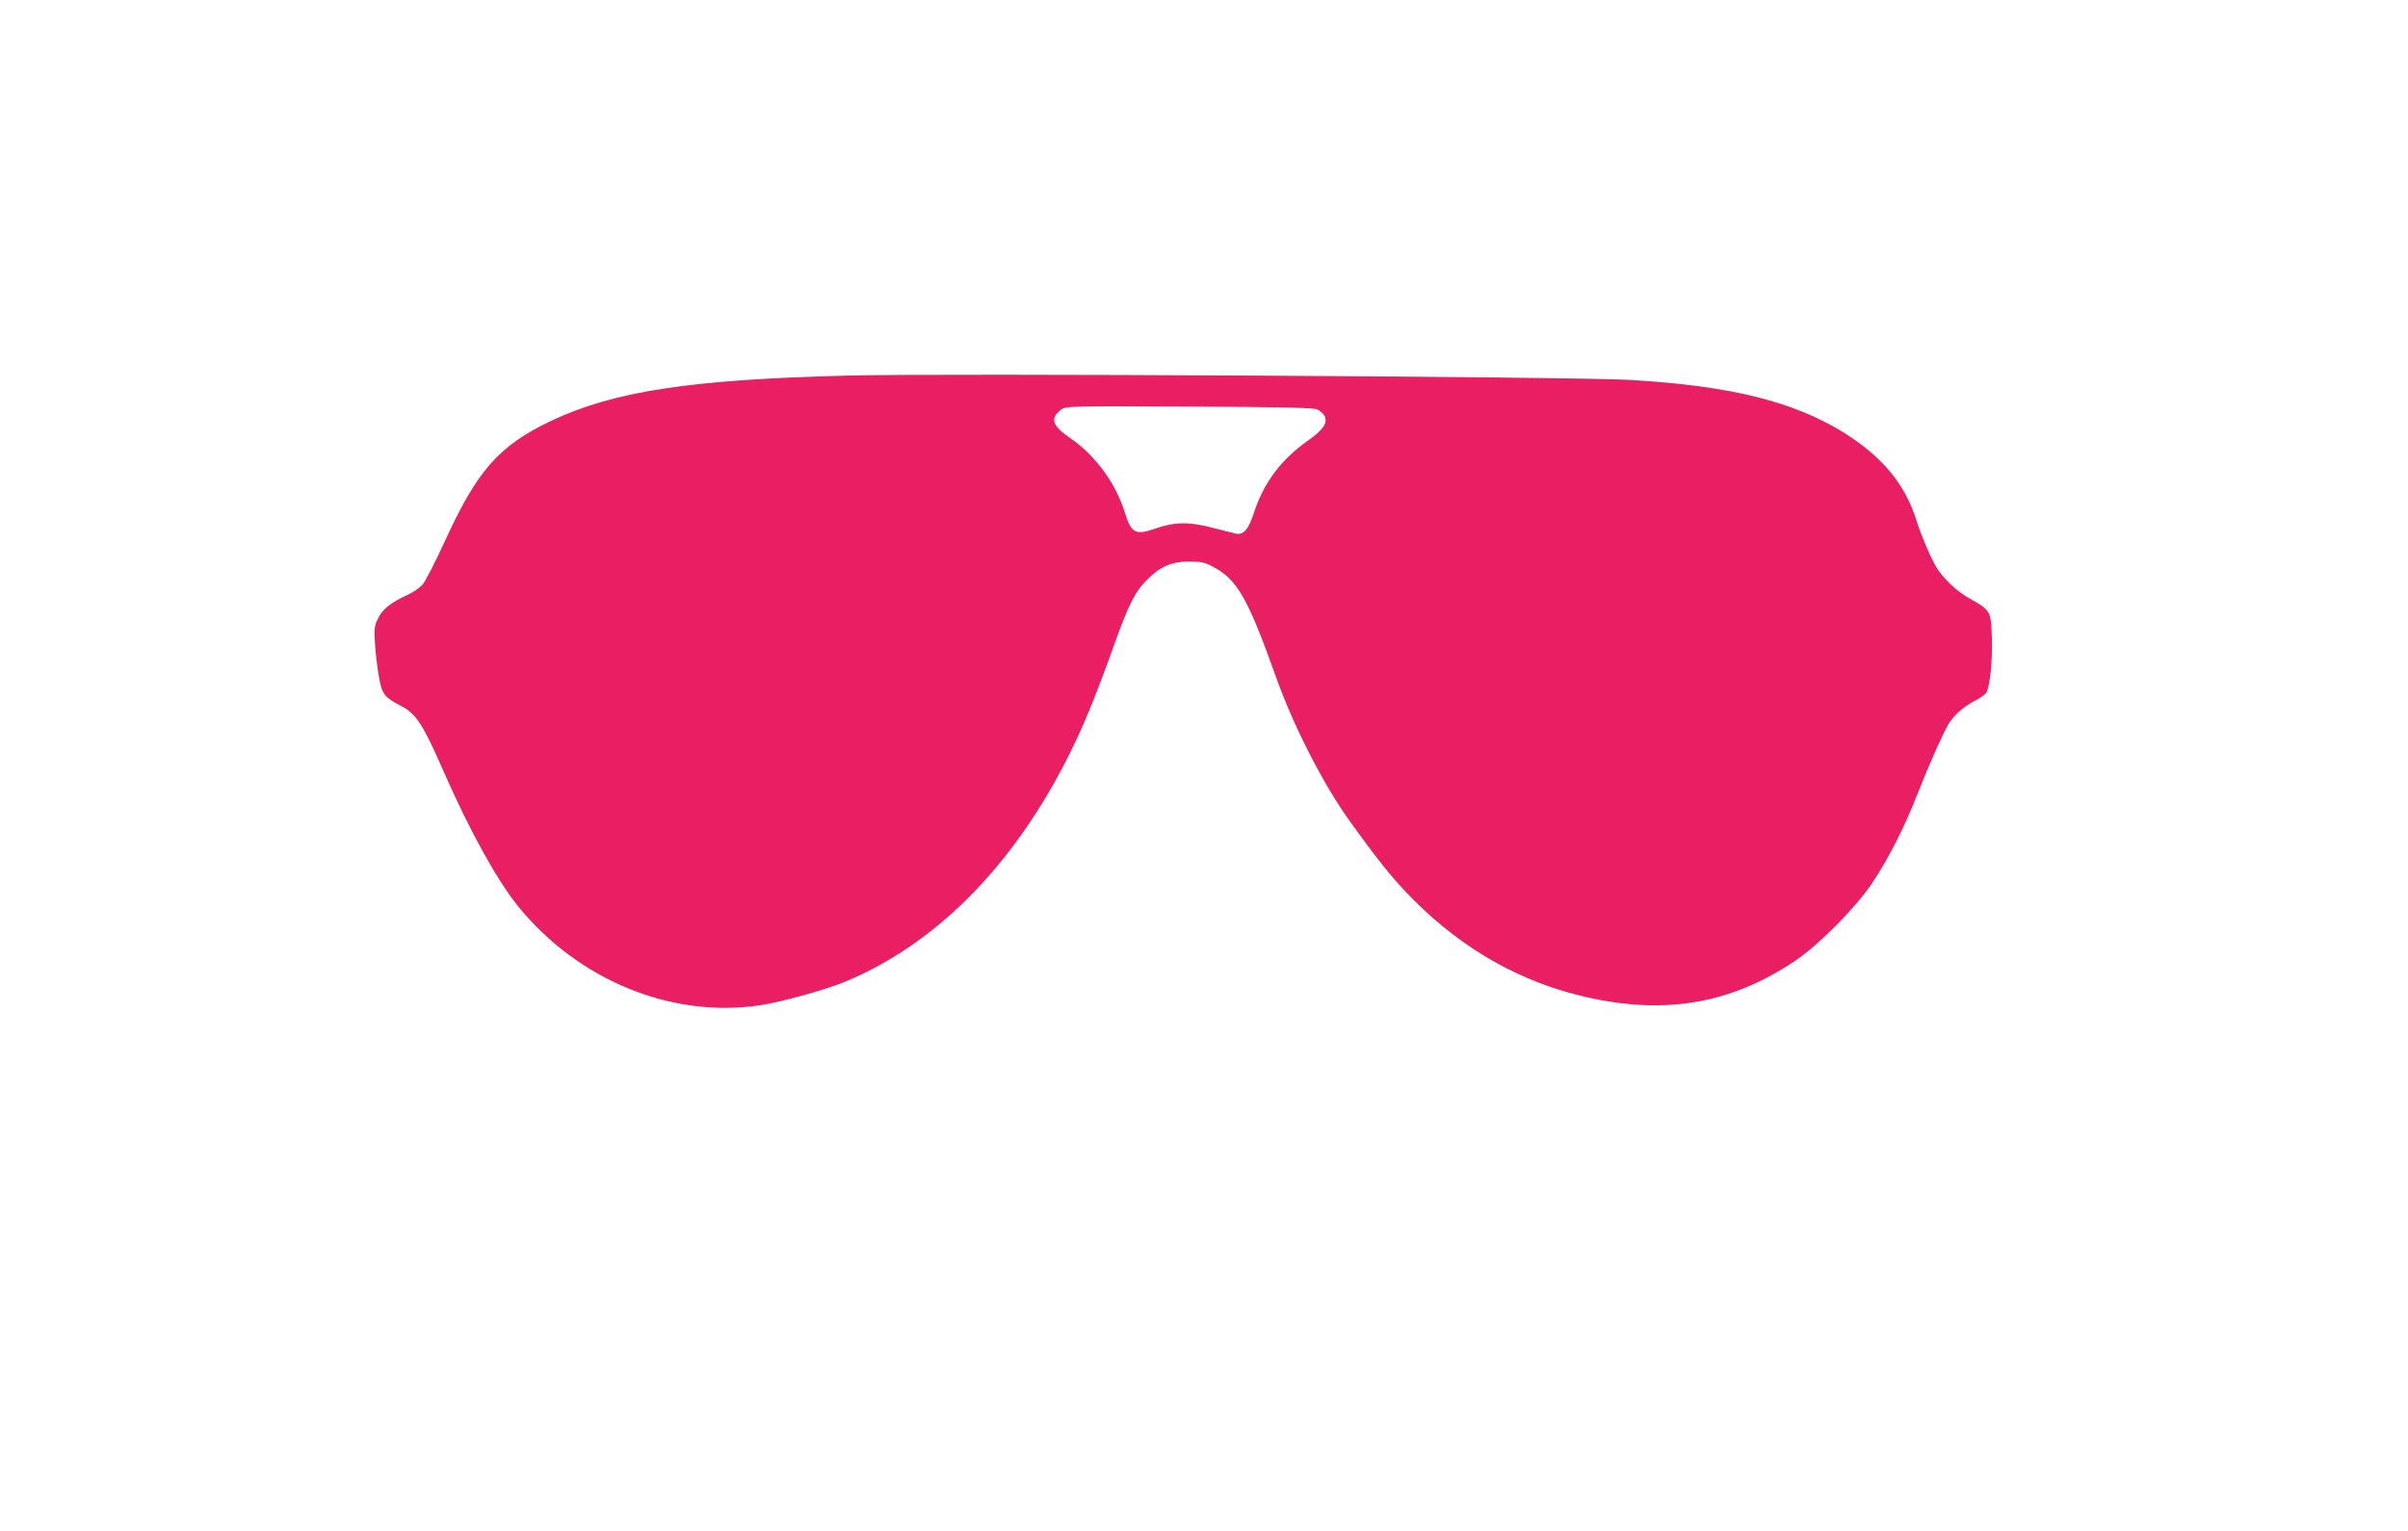 <?xml version="1.0" standalone="no"?>
<!DOCTYPE svg PUBLIC "-//W3C//DTD SVG 20010904//EN"
 "http://www.w3.org/TR/2001/REC-SVG-20010904/DTD/svg10.dtd">
<svg version="1.0" xmlns="http://www.w3.org/2000/svg"
 width="1280pt" height="814pt" viewBox="0 0 1280 814"
 preserveAspectRatio="xMidYMid meet">
<g transform="translate(0,814) scale(0.1,-0.1)"
fill="#e91e63" stroke="none">
<path d="M4510 6143 c-841 -21 -1247 -83 -1583 -242 -274 -131 -390 -262 -561
-636 -53 -115 -107 -221 -122 -236 -15 -16 -48 -38 -73 -50 -92 -42 -137 -77
-160 -125 -22 -43 -23 -54 -17 -148 4 -55 14 -134 22 -175 15 -82 30 -101 113
-143 84 -44 118 -96 230 -352 136 -310 280 -571 391 -710 320 -397 819 -603
1292 -531 107 16 335 79 438 120 489 198 907 620 1202 1210 77 153 140 307
238 580 80 223 113 289 180 355 68 68 129 94 220 94 62 0 84 -4 125 -26 131
-68 187 -166 336 -583 93 -263 252 -574 393 -770 165 -229 232 -311 341 -421
266 -266 575 -440 926 -518 419 -93 766 -31 1104 197 128 87 323 285 409 415
85 128 169 293 234 459 64 163 136 325 167 379 30 51 81 96 145 129 27 14 53
33 59 42 19 37 33 172 29 290 -4 142 -7 149 -116 209 -62 35 -121 87 -167 149
-28 37 -90 178 -117 265 -60 194 -182 341 -386 469 -270 167 -604 250 -1142
281 -289 17 -3643 36 -4150 23z m2492 -180 c15 -7 32 -22 38 -33 20 -37 -5
-75 -89 -134 -140 -98 -236 -226 -286 -384 -29 -89 -56 -119 -98 -109 -12 3
-69 17 -127 32 -121 31 -195 30 -294 -4 -111 -39 -132 -28 -167 84 -47 154
-159 307 -291 396 -94 64 -108 104 -50 149 26 21 31 21 682 18 479 -2 662 -6
682 -15z"/>
</g>
</svg>
